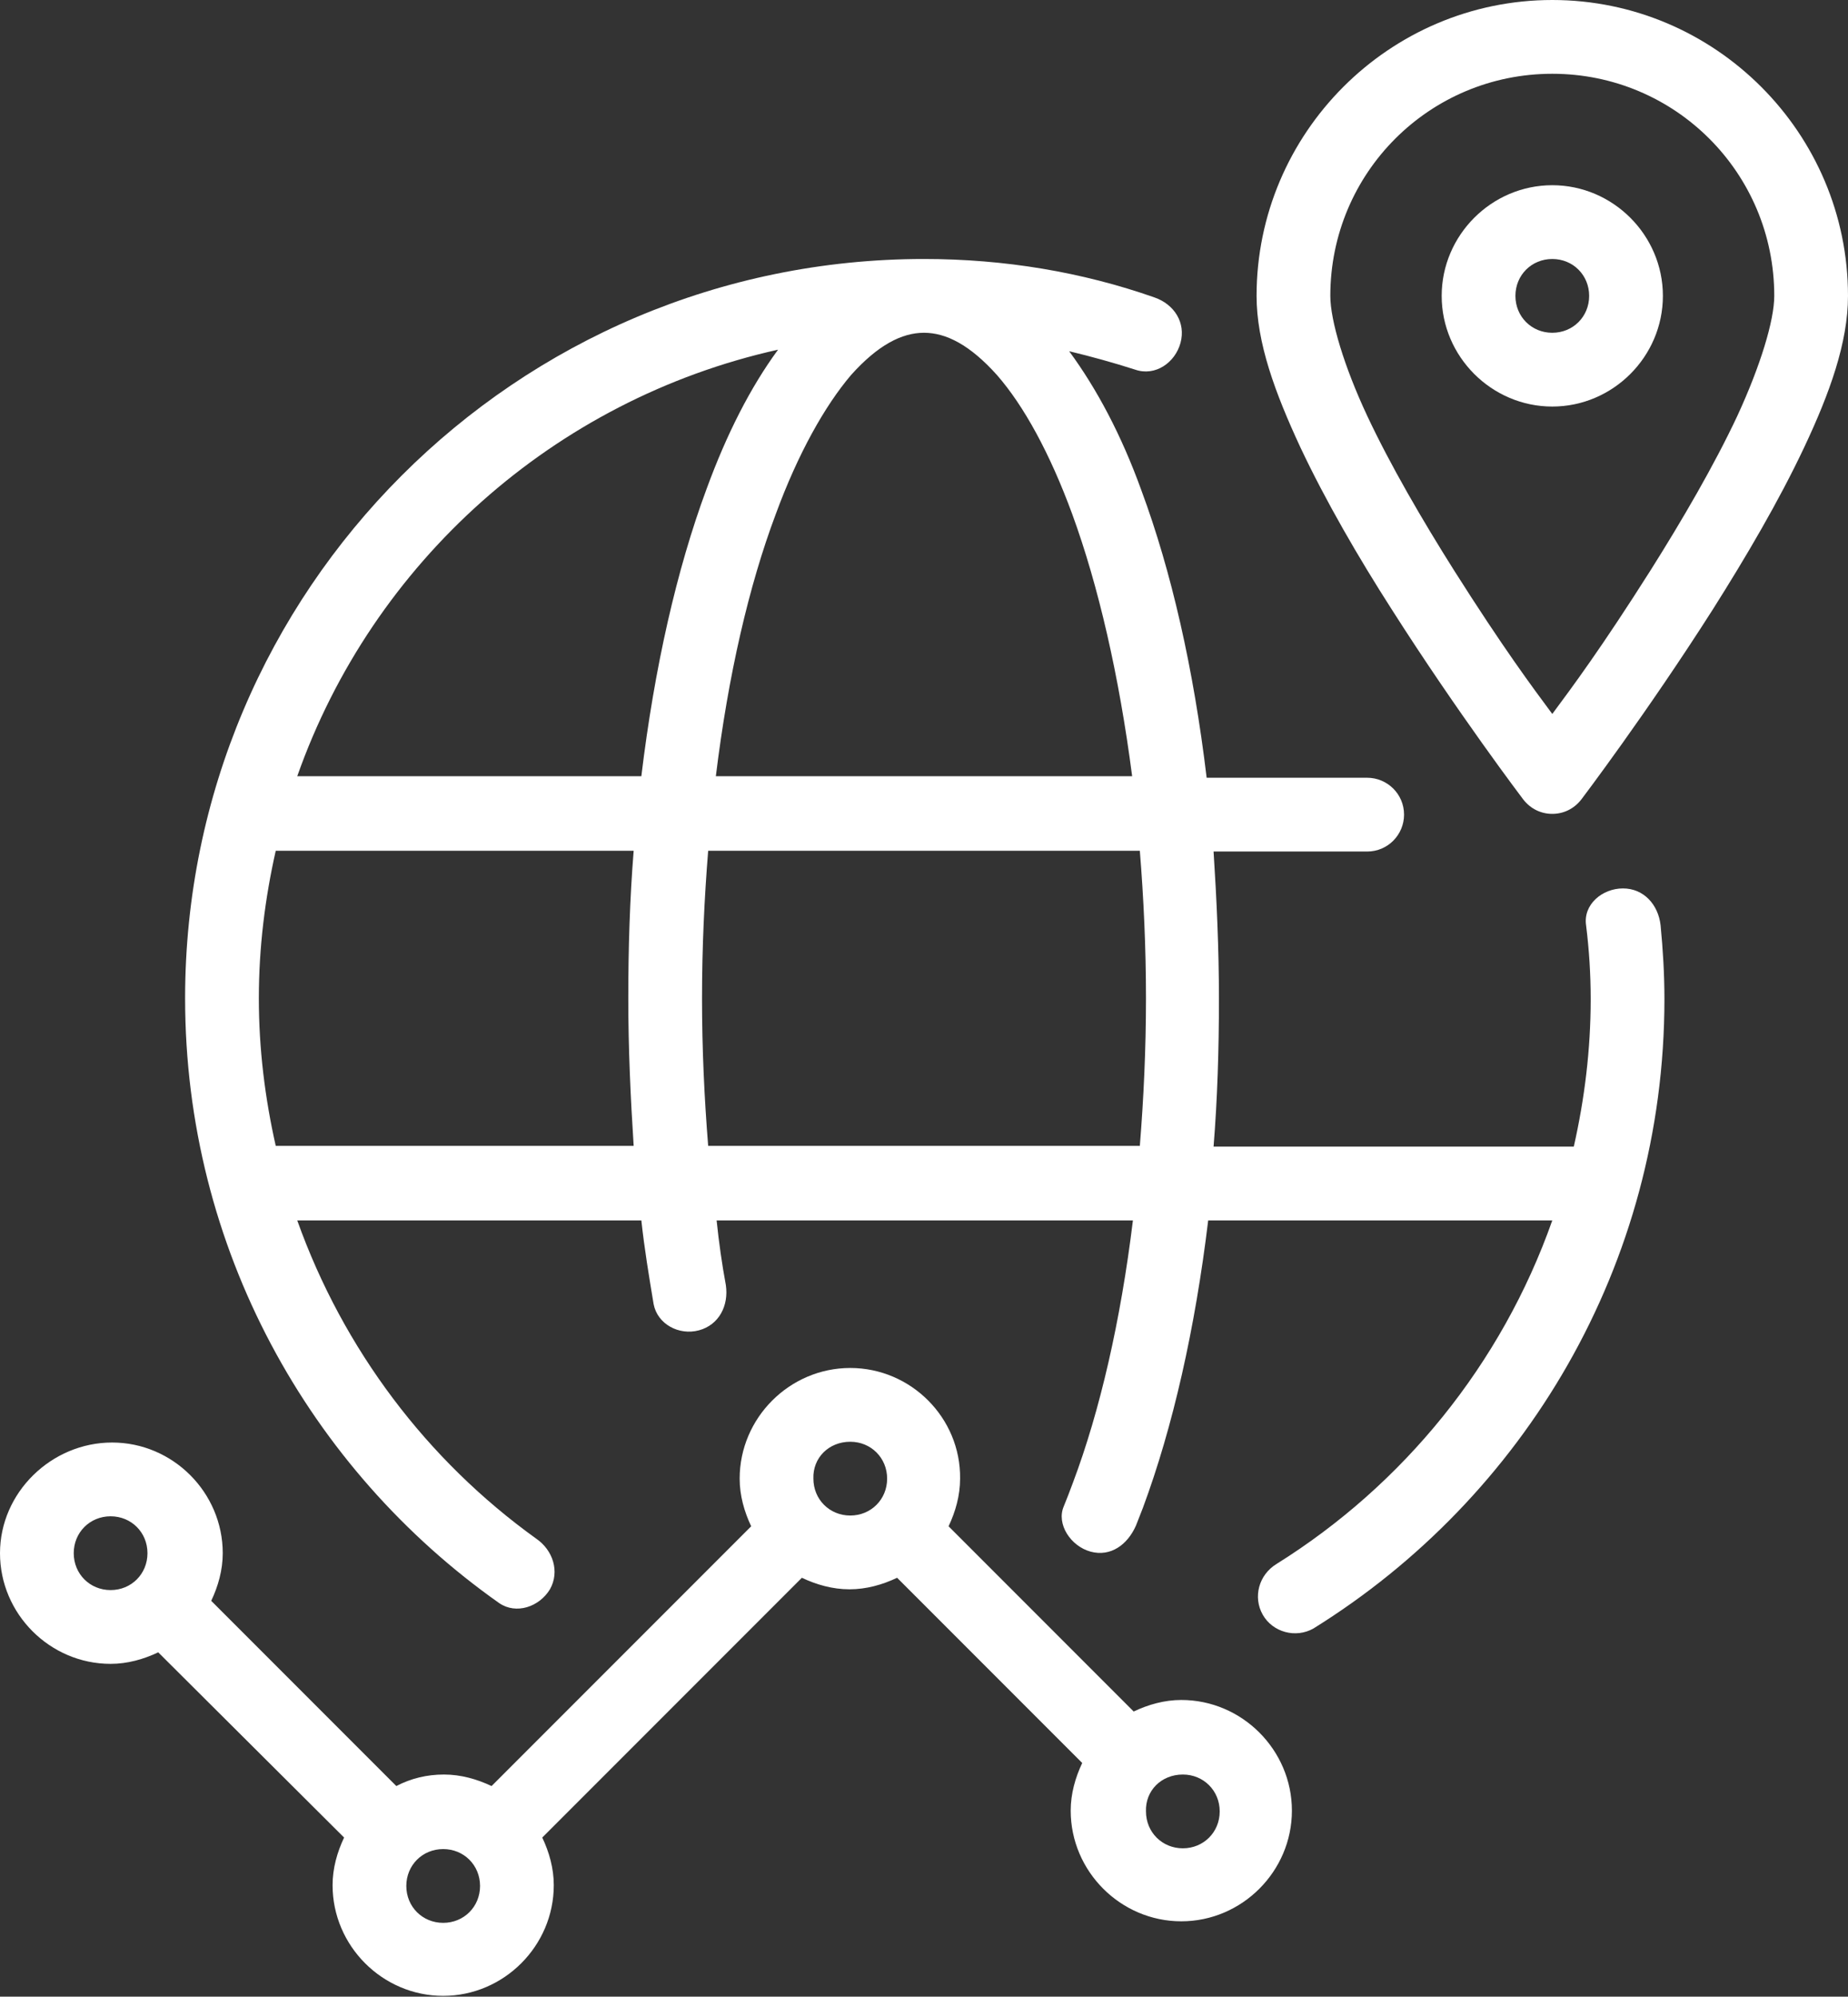 <svg xmlns="http://www.w3.org/2000/svg" xmlns:xlink="http://www.w3.org/1999/xlink" version="1.1" id="Layer_1" x="0px" y="0px" viewBox="0 0 240.6 259.8" style="enable-background:new 0 0 240.6 259.8;" xml:space="preserve"><rect x="0" y="0" width="240.6" height="259.8" fill="#333333" stroke="none"/> <style type="text/css"> .st0{fill:#FFFFFF;} </style> <g> <path class="st0" d="M202.1,0c-21.2,0-38.5,17.3-38.5,38.5c0,6.1,2.4,12.6,5.7,19.7c3.3,7,7.6,14.4,11.9,21.1 c8.6,13.5,17.1,24.7,17.1,24.7c1,1.3,2.4,1.9,3.8,1.9c1.4,0,2.8-0.6,3.8-1.9c0,0,8.5-11.2,17.1-24.7c4.3-6.8,8.6-14.1,11.9-21.1 c3.3-7,5.7-13.6,5.7-19.7C240.6,17.3,223.3,0,202.1,0L202.1,0z M202.1,9.6c16,0,28.9,12.9,28.9,28.9c0,3.2-1.8,9.1-4.8,15.6 c-3,6.4-7.2,13.6-11.3,20.1c-6.4,10.1-10.2,15.2-12.8,18.7c-2.6-3.5-6.4-8.6-12.8-18.7c-4.1-6.5-8.3-13.7-11.3-20.1 c-3-6.4-4.8-12.4-4.8-15.6C173.2,22.5,186.1,9.6,202.1,9.6L202.1,9.6z M202.1,9.6"/> <path class="st0" d="M110.7,178c-7.9,0-14.4,6.5-14.4,14.4c0,2.2,0.6,4.3,1.5,6.2l-33.8,33.8c-1.9-0.9-4-1.5-6.2-1.5 c-2.2,0-4.3,0.5-6.2,1.5l-24.1-24.1c0.9-1.9,1.5-4,1.5-6.2c0-7.9-6.5-14.4-14.4-14.4S0,194.2,0,202.1c0,7.9,6.5,14.4,14.4,14.4 c2.2,0,4.3-0.6,6.2-1.5l24.2,24.1c-0.9,1.9-1.5,4-1.5,6.2c0,7.9,6.5,14.4,14.4,14.4c7.9,0,14.4-6.5,14.4-14.4 c0-2.2-0.6-4.3-1.5-6.2l33.8-33.8c1.9,0.9,4,1.5,6.2,1.5c2.2,0,4.3-0.6,6.2-1.5l24.1,24.1c-0.9,1.9-1.5,4-1.5,6.2 c0,7.9,6.5,14.4,14.4,14.4s14.4-6.5,14.4-14.4s-6.5-14.4-14.4-14.4c-2.2,0-4.3,0.6-6.2,1.5l-24.1-24.1c0.9-1.9,1.5-4,1.5-6.2 C125.1,184.5,118.6,178,110.7,178L110.7,178z M110.7,187.6c2.7,0,4.8,2.1,4.8,4.8c0,2.7-2.1,4.8-4.8,4.8c-2.7,0-4.8-2.1-4.8-4.8 C105.8,189.7,107.9,187.6,110.7,187.6L110.7,187.6z M14.4,197.3c2.7,0,4.8,2.1,4.8,4.8c0,2.7-2.1,4.8-4.8,4.8 c-2.7,0-4.8-2.1-4.8-4.8C9.6,199.4,11.7,197.3,14.4,197.3L14.4,197.3z M154,230.9c2.7,0,4.8,2.1,4.8,4.8c0,2.7-2.1,4.8-4.8,4.8 c-2.7,0-4.8-2.1-4.8-4.8C149.1,233,151.2,230.9,154,230.9L154,230.9z M57.7,240.6c2.7,0,4.8,2.1,4.8,4.8c0,2.7-2.1,4.8-4.8,4.8 c-2.7,0-4.8-2.1-4.8-4.8C52.9,242.7,55,240.6,57.7,240.6L57.7,240.6z M57.7,240.6"/> <path class="st0" d="M202.1,24.1c-7.9,0-14.4,6.5-14.4,14.4s6.5,14.4,14.4,14.4c7.9,0,14.4-6.5,14.4-14.4S210,24.1,202.1,24.1 L202.1,24.1z M202.1,33.7c2.7,0,4.8,2.1,4.8,4.8c0,2.7-2.1,4.8-4.8,4.8c-2.7,0-4.8-2.1-4.8-4.8C197.3,35.8,199.4,33.7,202.1,33.7 L202.1,33.7z M202.1,33.7"/> <path class="st0" d="M120.3,33.7c-53.1,0-96.2,43.1-96.2,96.2c0,32.5,16.2,61.3,40.9,78.7c2.2,1.5,5.2,0.5,6.6-1.8 c1.3-2.3,0.4-5.1-1.8-6.6c-14.2-10.2-25.1-24.6-31.1-41.4h44.8c0.4,3.7,1,7.3,1.6,10.9c0.5,2.6,3.3,4.1,5.9,3.4 c2.6-0.7,3.9-3.2,3.5-5.9c-0.5-2.7-0.9-5.5-1.2-8.4h54.2c-1.6,13.1-4.3,24.8-7.8,34.1c-0.4,1.1-0.8,2.1-1.2,3.1 c-1,2.3,0.9,5.2,3.5,5.9c2.6,0.7,4.8-0.9,5.9-3.4c0.3-0.8,0.6-1.5,0.9-2.3c3.9-10.5,6.8-23.3,8.5-37.4h44.8 c-6.6,18.7-19.4,34.4-35.9,44.7c-2.3,1.4-3.1,4.3-1.8,6.6c1.3,2.3,4.3,3.1,6.6,1.8c27.4-17,45.7-47.3,45.7-81.9 c0-3.3-0.2-6.5-0.5-9.6h0c-0.3-2.7-2.2-4.8-4.9-4.8c-2.7,0-5.2,2.1-4.8,4.8c0.4,3.2,0.6,6.4,0.6,9.6c0,6.6-0.8,13-2.2,19.2H158 c0.5-6.2,0.7-12.6,0.7-19.2c0-6.6-0.3-13-0.7-19.2h20c2.7,0,4.8-2.2,4.8-4.8c0-2.7-2.2-4.8-4.8-4.8h-20.9 c-1.7-14.2-4.6-26.9-8.5-37.4c-2.6-7.2-5.8-13.2-9.4-18.1c2.9,0.7,5.8,1.5,8.6,2.4c2.6,0.9,5.2-0.9,5.9-3.5c0.7-2.6-0.8-5-3.4-5.9 C140.9,35.4,130.8,33.7,120.3,33.7L120.3,33.7z M120.3,43.3c2.9,0,6,1.6,9.5,5.5c3.5,4,6.9,10.2,9.8,18.1c3.4,9.3,6.1,21,7.8,34.1 H93.2c1.6-13.1,4.3-24.8,7.8-34.1c2.9-7.9,6.4-14.1,9.8-18.1C114.3,44.9,117.4,43.3,120.3,43.3L120.3,43.3z M101.3,45.5 c-3.6,4.9-6.7,11-9.3,18.1c-3.9,10.5-6.8,23.3-8.5,37.4H38.7C48.5,73.2,72.1,52,101.3,45.5L101.3,45.5z M35.9,110.7h46.6 c-0.5,6.2-0.7,12.6-0.7,19.2c0,6.6,0.3,13,0.7,19.2H35.9c-1.4-6.2-2.2-12.6-2.2-19.2C33.7,123.3,34.5,116.9,35.9,110.7L35.9,110.7z M92.2,110.7h56.2c0.5,6.2,0.8,12.6,0.8,19.2c0,6.6-0.3,13-0.8,19.2H92.2c-0.5-6.2-0.8-12.6-0.8-19.2 C91.4,123.3,91.7,116.9,92.2,110.7L92.2,110.7z M92.2,110.7"/> </g> </svg>